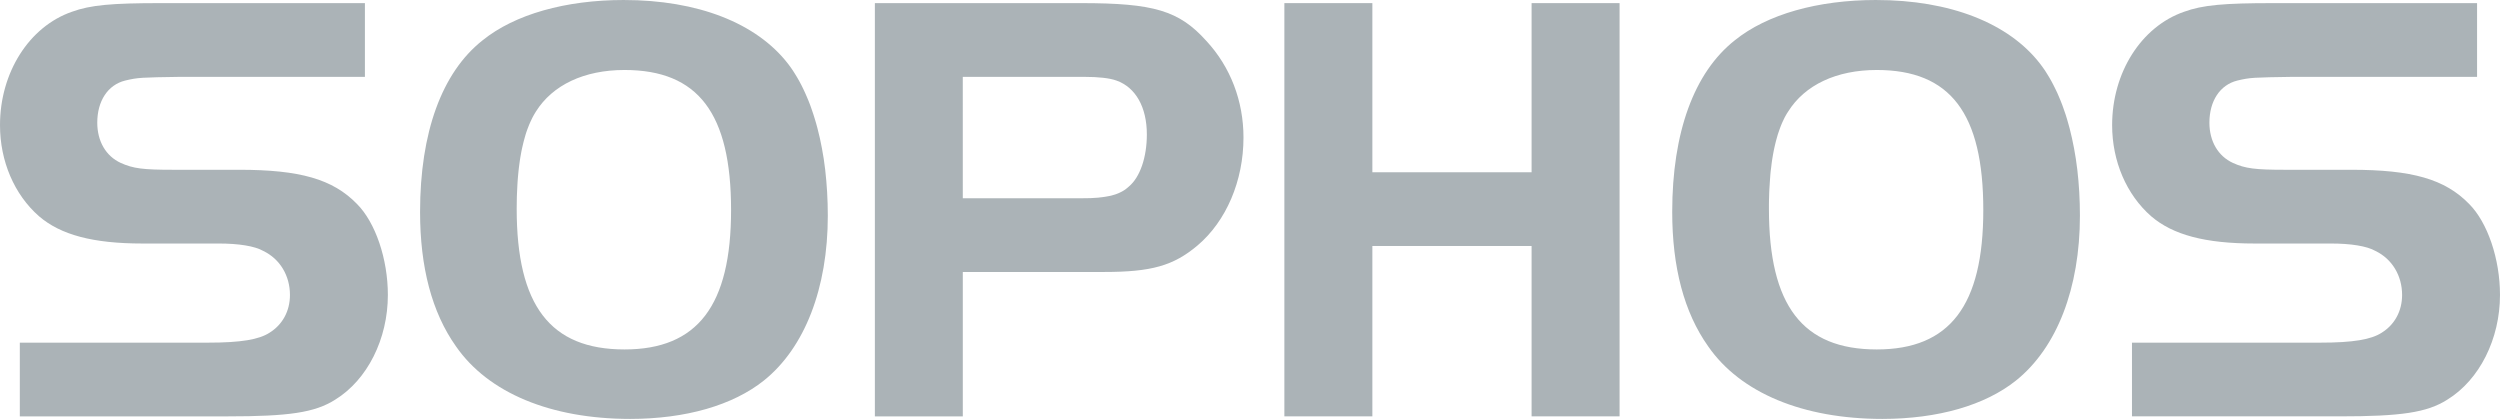 <?xml version="1.0" encoding="UTF-8"?>
<svg id="Layer_1" xmlns="http://www.w3.org/2000/svg" version="1.1" viewBox="0 0 500 83.782">
  <!-- Generator: Adobe Illustrator 30.0.0, SVG Export Plug-In . SVG Version: 2.1.1 Build 123)  -->
  <defs>
    <style>
      .st0 {
        fill: #abb3b7;
      }
    </style>
  </defs>
  <path id="path13161" class="st0" d="M3.963,68.53h37.67c6.565,0,10.16-.62,12.267-1.982,2.603-1.615,4.09-4.332,4.09-7.555,0-3.843-1.985-7.19-5.328-8.802-1.733-.99-4.96-1.487-8.925-1.487h-15.243c-9.91,0-16.355-1.735-20.69-5.452C2.847,38.91,0,32.22,0,25.035,0,14.502,5.822,5.332,14.373,2.357c3.717-1.365,8.053-1.732,17.72-1.732h40.89v14.745h-36.927c-7.808.122-8.428.122-11.027.742-3.468.865-5.575,4.088-5.575,8.422,0,3.723,1.732,6.695,4.71,8.057,2.478,1.117,4.46,1.363,10.41,1.363h13.257c12.145,0,18.71,1.86,23.545,6.817,3.717,3.715,6.198,11.03,6.198,18.22,0,8.797-4.09,16.972-10.532,20.94-4.088,2.6-9.29,3.343-21.562,3.343H3.963v-14.745h0Z"/>
  <path id="path13163" class="st0" d="M124.78,0c-11.648,0-21.81,2.853-28.252,8.057-8.177,6.445-12.513,18.468-12.513,34.33,0,11.025,2.347,20.078,7.185,26.89,6.442,9.298,18.962,14.505,34.823,14.505,11.152,0,20.573-2.732,26.77-7.688,8.177-6.562,12.77-18.47,12.77-32.97l-.037-2.365-.1-2.327-.165-2.265-.222-2.222-.29-2.167-.36-2.1-.413-2.032-.478-1.967-.26-.96-.278-.938-.29-.928-.303-.893-.312-.89-.335-.863-.35-.835-.365-.83-.368-.79-.387-.78-.403-.757-.415-.727-.435-.712-.438-.692-.457-.66-.47-.635C151.307,4.592,139.527.002,124.78.002v-.002ZM124.9,13.997c14.748,0,21.315,8.683,21.315,28.01,0,19.085-6.693,27.882-21.315,27.882-14.867,0-21.562-8.802-21.562-28.13l.01-.815.01-.805.013-.79.033-.78.035-.763.035-.757.045-.738.055-.728.065-.717.068-.693.077-.677.087-.67.09-.66.1-.65.112-.625.112-.625.125-.6.135-.58.135-.58.147-.56.155-.55.155-.538.165-.512.18-.503.19-.49.19-.48.203-.457.212-.457.21-.435.223-.415.235-.405.235-.387c3.347-5.335,9.667-8.32,17.72-8.32h0Z"/>
  <path id="path13167" class="st0" d="M174.975.625v82.655h17.585v-28.885h28.265c9.417,0,13.865-1.23,18.7-5.32,5.7-4.83,9.172-12.885,9.172-21.562,0-7.31-2.6-14.13-7.432-19.335-5.45-6.072-10.538-7.552-25.035-7.552h-41.255,0ZM192.56,15.373h24.287c2.85,0,5.082.243,6.445.74,3.845,1.362,6.077,5.328,6.077,10.778,0,4.588-1.367,8.555-3.595,10.415l-.177.155-.18.153-.19.148-.187.148-.203.132-.2.125-.212.122-.222.115-.225.107-.235.113-.235.093-.245.097-.26.09-.258.073-.268.08-.28.078-.287.062-.29.052-.303.055-.312.055-.322.045-.325.045-.347.035-.347.045-.357.025-.38.023-.38.025-.39.023-.405.007-.415.012h-.425l-.438.01h-23.918V15.373h.005-.001Z"/>
  <polygon id="polygon13171" class="st0" points="323.915 83.27 306.318 83.27 306.318 49.198 274.473 49.198 274.473 83.27 256.875 83.27 256.875 .625 274.473 .625 274.473 34.453 306.318 34.453 306.318 .625 323.915 .625 323.915 83.27"/>
  <path id="path13173" class="st0" d="M375.22,0c-11.645,0-21.808,2.853-28.252,8.057-8.177,6.445-12.525,18.468-12.525,34.33,0,11.025,2.357,20.078,7.197,26.89,6.435,9.298,18.955,14.505,34.82,14.505,11.157,0,20.568-2.732,26.758-7.688,8.177-6.562,12.767-18.47,12.767-32.97l-.035-2.365-.098-2.327-.165-2.265-.225-2.222-.293-2.167-.358-2.1-.415-2.032-.47-1.967-.267-.96-.267-.938-.288-.928-.312-.893-.312-.89-.337-.863-.348-.835-.358-.83-.38-.79-.39-.78-.4-.757-.415-.727-.435-.712-.435-.692-.465-.66-.47-.635C401.732,4.592,389.97.002,375.22.002v-.002ZM375.348,13.997c14.74,0,21.312,8.683,21.312,28.01,0,19.085-6.695,27.882-21.312,27.882-14.868,0-21.562-8.802-21.562-28.13v-.815l.01-.805.025-.79.02-.78.035-.763.05-.757.045-.738.052-.728.052-.717.067-.693.088-.677.078-.67.088-.66.103-.65.107-.625.117-.625.122-.6.132-.58.137-.58.148-.56.155-.55.155-.538.175-.512.175-.503.18-.49.19-.48.2-.457.215-.457.21-.435.225-.415.235-.405.25-.387c3.34-5.335,9.662-8.32,17.72-8.32h.001Z"/>
  <path id="path13177" class="st0" d="M426.398,68.53h37.67c6.562,0,10.155-.62,12.265-1.982,2.598-1.615,4.087-4.332,4.087-7.555,0-3.843-1.982-7.19-5.327-8.802-1.738-.99-4.955-1.487-8.92-1.487h-15.245c-9.912,0-16.357-1.735-20.693-5.452-4.955-4.34-7.808-11.03-7.808-18.215,0-10.532,5.82-19.703,14.375-22.678,3.715-1.365,8.058-1.733,17.72-1.733h40.892v14.745h-36.927c-7.808.122-8.428.122-11.025.742-3.473.865-5.58,4.088-5.58,8.422,0,3.723,1.738,6.695,4.717,8.057,2.47,1.117,4.453,1.363,10.405,1.363h13.257c12.142,0,18.71,1.86,23.55,6.817,3.713,3.715,6.188,11.027,6.188,18.217,0,8.798-4.087,16.972-10.532,20.94-4.087,2.6-9.292,3.343-21.562,3.343h-41.51v-14.743h.003Z"/>
</svg>